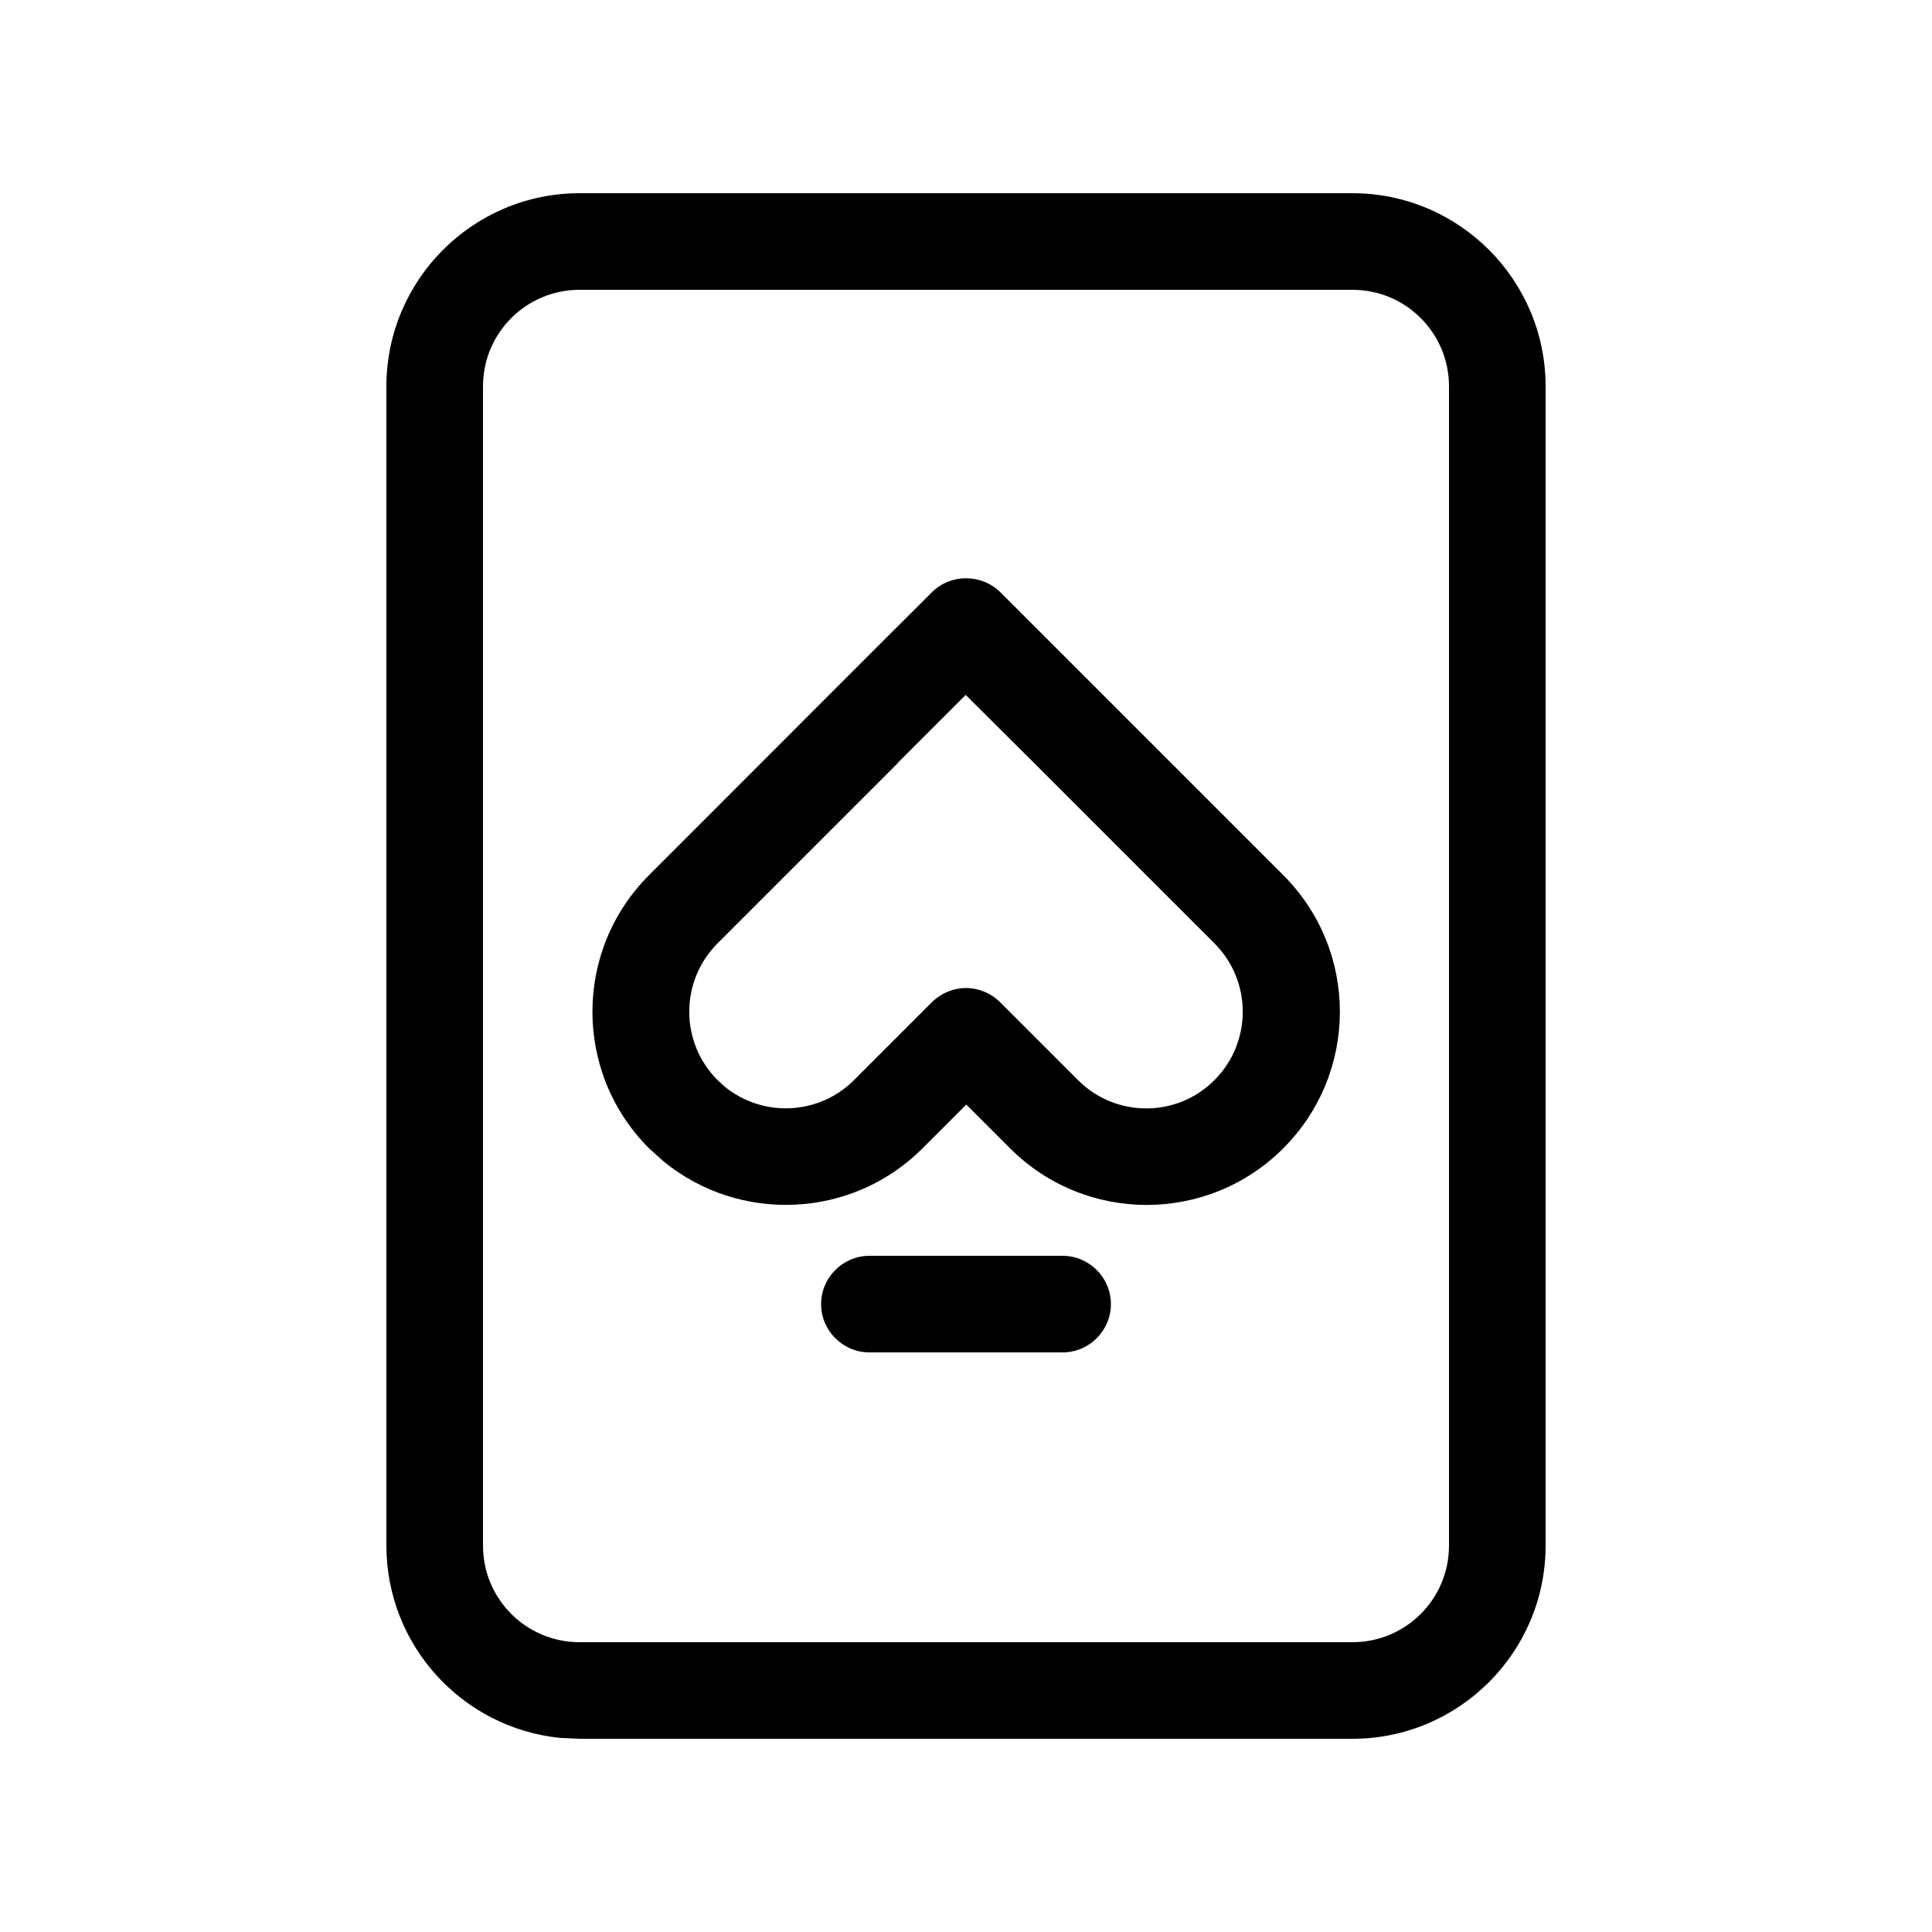 <svg xmlns="http://www.w3.org/2000/svg" viewBox="0 0 640 640"><!--! Font Awesome Pro 7.1.0 by @fontawesome - https://fontawesome.com License - https://fontawesome.com/license (Commercial License) Copyright 2025 Fonticons, Inc. --><path fill="currentColor" d="M448 64C483.3 64 512 92.7 512 128L512 512C512 547.3 483.3 576 448 576L192 576L185.5 575.7C153.2 572.4 128 545.1 128 512L128 128C128 92.7 156.7 64 192 64L448 64zM192 96C174.3 96 160 110.3 160 128L160 512C160 529.7 174.3 544 192 544L448 544C465.7 544 480 529.7 480 512L480 128C480 110.3 465.7 96 448 96L192 96zM352 416C360.8 416 368 423.2 368 432C368 440.8 360.8 448 352 448L288 448C279.2 448 272 440.8 272 432C272 423.2 279.2 416 288 416L352 416zM308.7 196.2C314.9 190 325.1 190 331.4 196.2C349.7 214.5 381 245.8 425.1 289.9C450.1 314.9 450.1 355.4 425.1 380.4C400.1 405.4 359.6 405.4 334.6 380.4L320.1 365.9L305.6 380.4C282.2 403.8 245.1 405.3 219.9 384.8L215 380.4C190 355.4 190 314.9 215 289.9C259.1 245.8 290.3 214.5 308.7 196.2zM297.4 252.8L237.7 312.5C225.2 325 225.2 345.3 237.7 357.8L240.1 360C252.7 370.2 271.2 369.5 282.9 357.8L308.7 332C311.7 329 315.8 327.3 320 327.3C324.2 327.3 328.3 329 331.3 332L357.1 357.8C369.6 370.3 389.9 370.3 402.3 357.8C414.8 345.3 414.8 325 402.3 312.5L342.6 252.8L319.9 230.2L297.3 252.8z"/></svg>